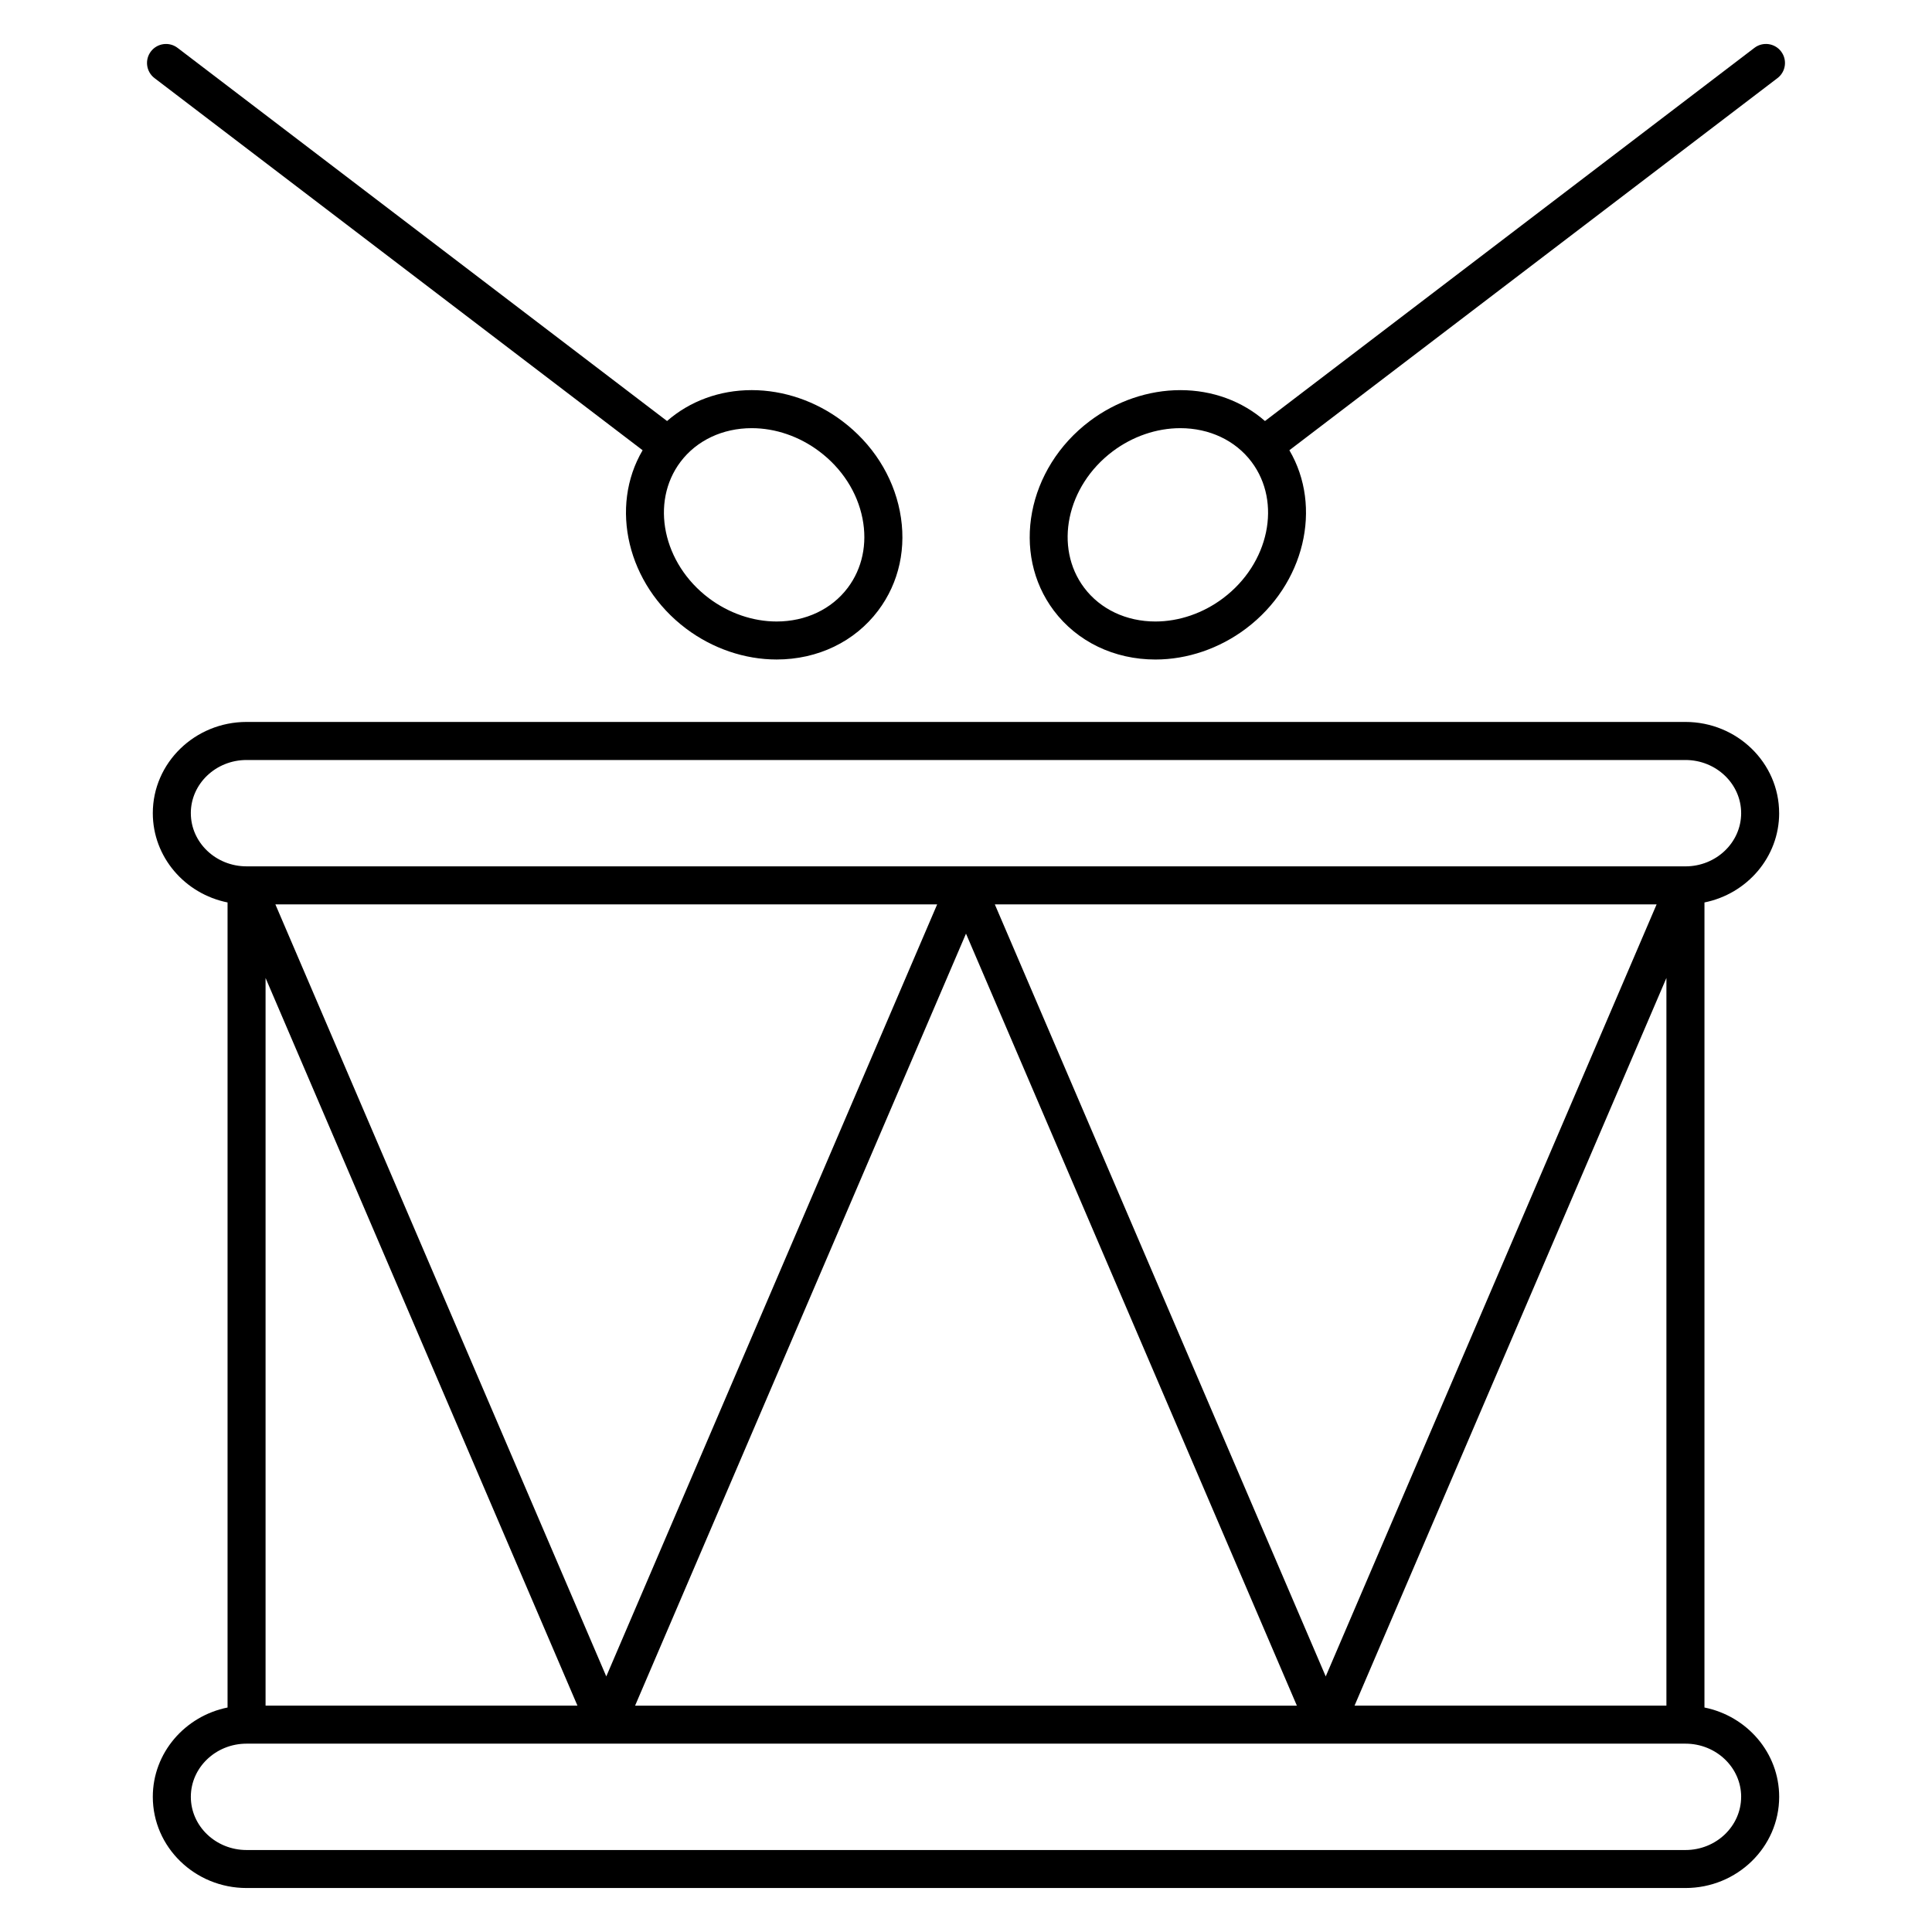 <?xml version="1.0" encoding="UTF-8"?>
<!-- Uploaded to: ICON Repo, www.iconrepo.com, Generator: ICON Repo Mixer Tools -->
<svg fill="#000000" width="800px" height="800px" version="1.1" viewBox="144 144 512 512" xmlns="http://www.w3.org/2000/svg">
 <g>
  <path d="m615.49 359.49c0-13.332-11.145-24.168-24.836-24.168h-381.31c-13.699 0-24.848 10.844-24.848 24.168 0 11.652 8.516 21.402 19.809 23.668v213.35c-11.289 2.273-19.809 12.02-19.809 23.664 0 13.332 11.145 24.172 24.848 24.172h381.32c13.695 0 24.836-10.844 24.836-24.172 0-11.648-8.508-21.387-19.801-23.664l0.004-213.35c11.285-2.273 19.793-12.02 19.793-23.668zm-112.52 236.52 82.648-192.84v192.84zm-205.94 0h-82.652v-192.84zm-80.051-212.34h175.38l-87.688 204.6zm183.02 7.75 87.688 204.6-175.38-0.004zm7.641-7.75h175.38l-87.688 204.6zm-213.07-24.172c0-7.769 6.625-14.09 14.773-14.09h381.32c8.137 0 14.762 6.324 14.762 14.09 0 7.773-6.621 14.098-14.762 14.098l-190.63-0.004h-0.004-0.047-0.004-190.63c-8.148 0-14.773-6.32-14.773-14.094zm410.85 260.68c0 7.773-6.621 14.098-14.762 14.098h-381.31c-8.148 0-14.773-6.324-14.773-14.098 0-7.769 6.625-14.09 14.773-14.09h381.32c8.137 0 14.758 6.324 14.758 14.09z"/>
  <path d="m450.19 318.78c8.453 0 16.973-2.906 23.996-8.188 15.602-11.738 20.34-32.25 11.512-47.273l129.36-98.625c2.211-1.688 2.637-4.848 0.945-7.062-1.684-2.207-4.84-2.641-7.059-0.953l-129.71 98.898c-5.992-5.238-13.859-8.188-22.434-8.188-8.453 0-16.969 2.906-23.992 8.188-16.668 12.539-20.938 35.074-9.539 50.234 6.199 8.242 16.016 12.969 26.93 12.969zm-11.336-55.152c5.285-3.977 11.652-6.16 17.938-6.16 7.723 0 14.605 3.254 18.879 8.934 8.066 10.73 4.68 26.945-7.543 36.133-5.285 3.977-11.652 6.168-17.938 6.168-7.719 0-14.594-3.258-18.871-8.941-8.066-10.727-4.684-26.934 7.535-36.133z"/>
  <path d="m314.3 263.32c-8.832 15.012-4.098 35.527 11.512 47.266 7.023 5.281 15.543 8.188 23.992 8.188 10.918 0 20.73-4.727 26.918-12.965 5.594-7.43 7.629-16.797 5.734-26.375-1.855-9.375-7.273-17.852-15.266-23.859-7.012-5.281-15.527-8.188-23.977-8.188-8.578 0-16.445 2.949-22.441 8.188l-129.72-98.891c-2.219-1.688-5.375-1.258-7.066 0.953-1.68 2.211-1.258 5.371 0.953 7.059zm46.828 0.309c6.004 4.516 10.07 10.828 11.441 17.766 1.328 6.731-0.055 13.254-3.898 18.367-4.273 5.684-11.148 8.941-18.867 8.941-6.277 0-12.645-2.191-17.938-6.168-12.223-9.195-15.602-25.402-7.535-36.129 4.277-5.68 11.16-8.938 18.883-8.938 6.277-0.004 12.641 2.188 17.914 6.16z"/>
 </g>
</svg>